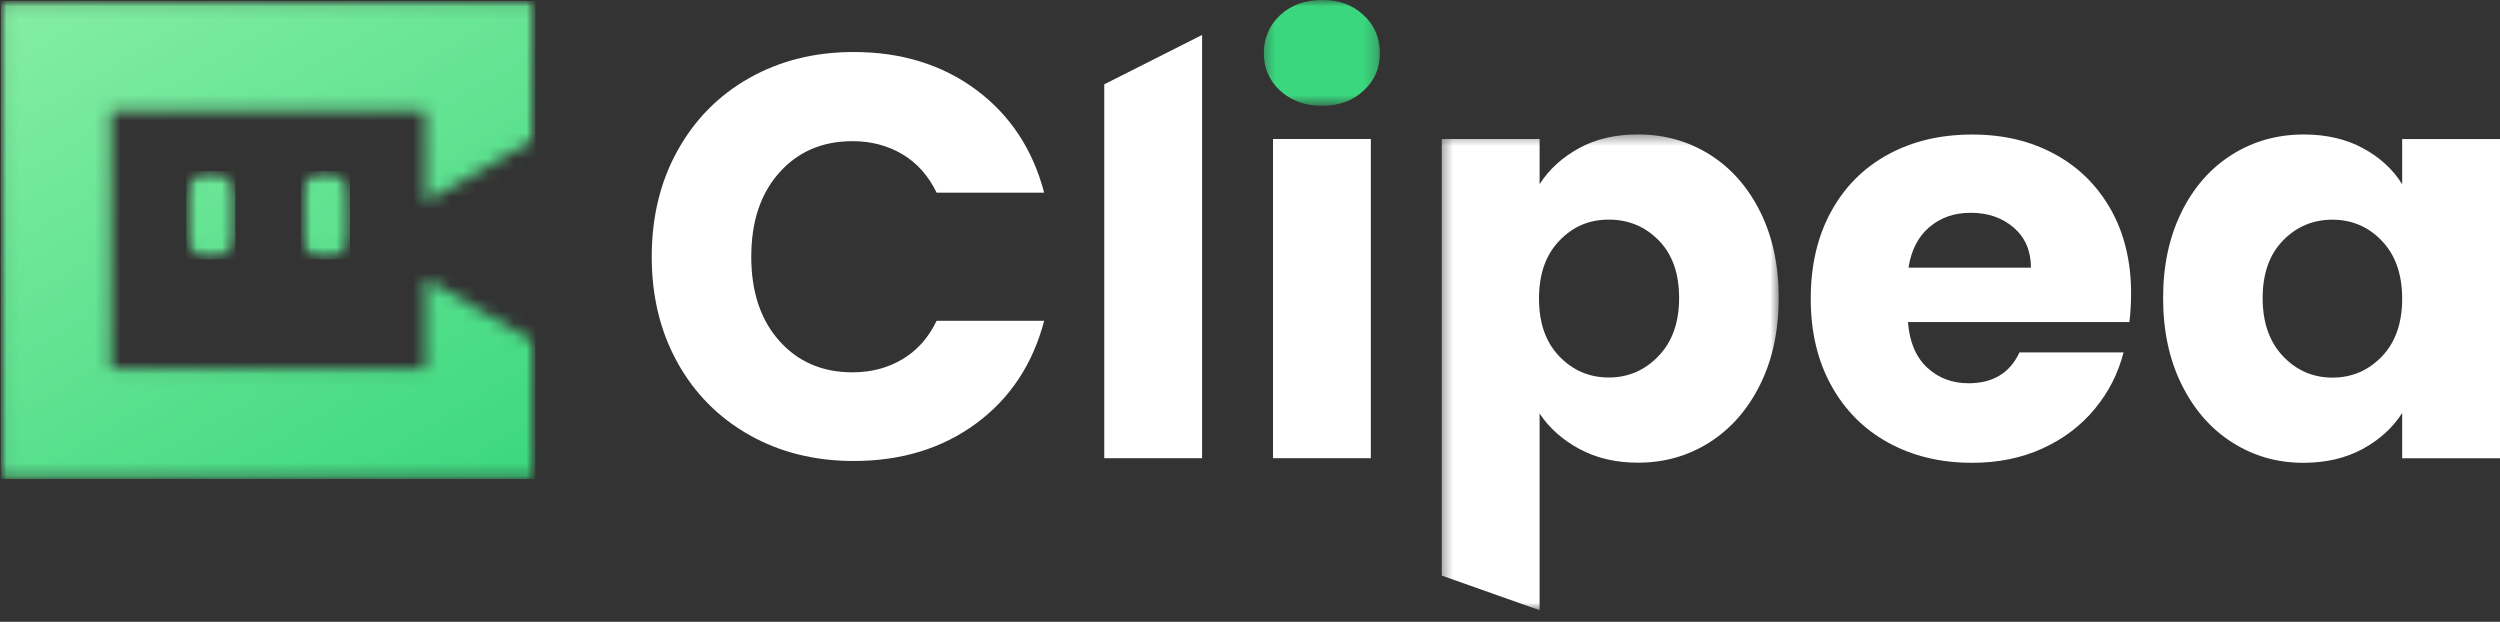 <svg xmlns="http://www.w3.org/2000/svg" width="197" height="49" viewBox="0 0 197 49" fill="none"><rect x="0" y="0" width="197" height="49" fill="#333333" stroke="none"/><path d="M53.386 11.876C54.737 9.429 56.624 7.519 59.041 6.149C61.459 4.784 64.204 4.099 67.268 4.099C71.022 4.099 74.24 5.09 76.917 7.073C79.589 9.056 81.38 11.761 82.28 15.184H73.805C73.172 13.863 72.277 12.857 71.123 12.163C69.964 11.473 68.652 11.124 67.177 11.124C64.802 11.124 62.877 11.952 61.407 13.605C59.932 15.257 59.2 17.464 59.2 20.231C59.2 23 59.937 25.207 61.407 26.858C62.877 28.51 64.802 29.339 67.177 29.339C68.647 29.339 69.964 28.994 71.123 28.3C72.277 27.611 73.172 26.605 73.805 25.278H82.28C81.38 28.702 79.589 31.402 76.917 33.371C74.24 35.339 71.027 36.326 67.268 36.326C64.204 36.326 61.459 35.641 59.041 34.276C56.624 32.906 54.737 31.005 53.386 28.573C52.036 26.14 51.356 23.359 51.356 20.231C51.356 17.105 52.032 14.318 53.386 11.871V11.876Z" fill="white"></path><path d="M94.725 2.75V36.105H87.016V6.643L94.725 2.754V2.75Z" fill="white"></path><path d="M100.313 10.952H108.022V36.105H100.313V10.952Z" fill="white"></path><mask id="mask0_2799_8348" style="mask-type:luminance" maskUnits="userSpaceOnUse" x="113" y="10" width="28" height="39"><path d="M113.432 10.481H140.247V48.04H113.432V10.481Z" fill="white"></path></mask><g mask="url(#mask0_2799_8348)"><path d="M124.429 11.674C125.75 10.952 127.297 10.593 129.073 10.593C131.146 10.593 133.024 11.119 134.709 12.168C136.39 13.221 137.721 14.72 138.698 16.674C139.675 18.628 140.163 20.897 140.163 23.478C140.163 26.059 139.675 28.338 138.698 30.306C137.721 32.275 136.39 33.792 134.709 34.86C133.024 35.928 131.146 36.459 129.073 36.459C127.331 36.459 125.789 36.1 124.453 35.377C123.117 34.654 122.073 33.725 121.321 32.58V48.086L113.611 45.356V10.952H121.321V14.514C122.073 13.341 123.107 12.398 124.433 11.674H124.429ZM130.716 18.953C129.648 17.856 128.336 17.306 126.77 17.306C125.204 17.306 123.936 17.861 122.872 18.973C121.805 20.083 121.273 21.601 121.273 23.526C121.273 25.451 121.805 26.969 122.872 28.08C123.941 29.19 125.238 29.747 126.77 29.747C128.302 29.747 129.609 29.181 130.692 28.056C131.774 26.931 132.315 25.403 132.315 23.478C132.315 21.553 131.783 20.045 130.716 18.948V18.953Z" fill="white"></path></g><path d="M167.792 25.379H150.347C150.467 26.94 150.97 28.137 151.855 28.961C152.741 29.789 153.833 30.201 155.121 30.201C157.046 30.201 158.382 29.391 159.134 27.769H167.336C166.914 29.421 166.158 30.909 165.061 32.231C163.965 33.553 162.591 34.592 160.939 35.344C159.287 36.095 157.438 36.469 155.394 36.469C152.928 36.469 150.735 35.942 148.815 34.893C146.89 33.84 145.391 32.341 144.309 30.387C143.227 28.434 142.686 26.15 142.686 23.535C142.686 20.921 143.217 18.637 144.285 16.683C145.352 14.729 146.846 13.226 148.772 12.177C150.696 11.124 152.904 10.602 155.399 10.602C157.894 10.602 159.995 11.114 161.892 12.134C163.783 13.154 165.263 14.615 166.331 16.506C167.398 18.397 167.93 20.609 167.93 23.133C167.93 23.856 167.887 24.608 167.796 25.389L167.792 25.379ZM160.039 21.098C160.039 19.776 159.589 18.723 158.689 17.942C157.788 17.162 156.658 16.769 155.308 16.769C153.957 16.769 152.928 17.148 152.037 17.895C151.152 18.646 150.601 19.714 150.39 21.093H160.039V21.098Z" fill="white"></path><path d="M171.914 16.679C172.891 14.724 174.222 13.221 175.902 12.172C177.583 11.119 179.465 10.597 181.538 10.597C183.31 10.597 184.867 10.956 186.203 11.679C187.538 12.403 188.568 13.346 189.291 14.519V10.956H197V36.11H189.291V32.547C188.539 33.72 187.495 34.664 186.159 35.387C184.823 36.11 183.267 36.469 181.496 36.469C179.451 36.469 177.588 35.937 175.907 34.87C174.222 33.802 172.896 32.284 171.919 30.316C170.942 28.348 170.453 26.074 170.453 23.487C170.453 20.902 170.942 18.637 171.919 16.683L171.914 16.679ZM187.691 18.977C186.624 17.866 185.326 17.311 183.793 17.311C182.261 17.311 180.959 17.861 179.896 18.957C178.828 20.054 178.297 21.563 178.297 23.487C178.297 25.413 178.828 26.935 179.896 28.066C180.964 29.19 182.261 29.756 183.793 29.756C185.326 29.756 186.624 29.2 187.691 28.09C188.76 26.978 189.291 25.46 189.291 23.536C189.291 21.61 188.755 20.092 187.691 18.982V18.977Z" fill="white"></path><mask id="mask1_2799_8348" style="mask-type:luminance" maskUnits="userSpaceOnUse" x="0" y="0" width="43" height="38"><path d="M0 0.053H42.351V37.935H0V0.053Z" fill="white"></path></mask><g mask="url(#mask1_2799_8348)"><mask id="mask2_2799_8348" style="mask-type:luminance" maskUnits="userSpaceOnUse" x="0" y="0" width="43" height="38"><path d="M42.177 26.969L33.515 21.965V29.071H8.745V8.754H33.515V15.927L42.11 10.961L42.191 0.073H0.067V37.752H42.191L42.177 26.969Z" fill="white"></path></mask><g mask="url(#mask2_2799_8348)"><path d="M0.067 0.073V37.752H42.191V0.073H0.067Z" fill="url(#paint0_linear_2799_8348)"></path></g></g><mask id="mask3_2799_8348" style="mask-type:luminance" maskUnits="userSpaceOnUse" x="14" y="13" width="5" height="8"><path d="M14.472 13.461H18.728V20.484H14.472V13.461Z" fill="white"></path></mask><g mask="url(#mask3_2799_8348)"><mask id="mask4_2799_8348" style="mask-type:luminance" maskUnits="userSpaceOnUse" x="14" y="13" width="5" height="8"><path d="M16.519 13.486H16.706C16.826 13.486 16.947 13.497 17.065 13.521C17.184 13.545 17.299 13.579 17.411 13.625C17.523 13.672 17.629 13.728 17.73 13.796C17.831 13.863 17.924 13.94 18.009 14.025C18.095 14.111 18.171 14.204 18.239 14.304C18.305 14.405 18.363 14.511 18.408 14.624C18.455 14.735 18.49 14.851 18.514 14.97C18.537 15.088 18.549 15.208 18.549 15.329V18.595C18.549 18.715 18.537 18.835 18.514 18.954C18.49 19.073 18.455 19.189 18.408 19.3C18.363 19.412 18.305 19.518 18.239 19.619C18.171 19.72 18.095 19.813 18.009 19.898C17.924 19.984 17.831 20.06 17.73 20.127C17.629 20.194 17.523 20.252 17.411 20.297C17.299 20.344 17.184 20.379 17.065 20.402C16.947 20.426 16.826 20.438 16.706 20.438H16.519C16.397 20.438 16.278 20.426 16.159 20.402C16.041 20.379 15.925 20.344 15.813 20.297C15.701 20.252 15.595 20.194 15.495 20.127C15.394 20.06 15.301 19.984 15.215 19.898C15.13 19.813 15.053 19.72 14.986 19.619C14.918 19.518 14.862 19.412 14.815 19.3C14.77 19.189 14.734 19.073 14.711 18.954C14.687 18.835 14.675 18.715 14.675 18.595V15.329C14.675 15.208 14.687 15.088 14.711 14.97C14.734 14.851 14.77 14.735 14.815 14.624C14.862 14.511 14.918 14.405 14.986 14.304C15.053 14.204 15.13 14.111 15.215 14.025C15.301 13.94 15.394 13.863 15.495 13.796C15.595 13.728 15.701 13.672 15.813 13.625C15.925 13.579 16.041 13.545 16.159 13.521C16.278 13.497 16.397 13.486 16.519 13.486Z" fill="white"></path></mask><g mask="url(#mask4_2799_8348)"><path d="M14.675 13.486V20.438H18.549V13.486H14.675Z" fill="url(#paint1_linear_2799_8348)"></path></g></g><mask id="mask5_2799_8348" style="mask-type:luminance" maskUnits="userSpaceOnUse" x="23" y="13" width="5" height="8"><path d="M23.623 13.461H27.667V20.484H23.623V13.461Z" fill="white"></path></mask><g mask="url(#mask5_2799_8348)"><mask id="mask6_2799_8348" style="mask-type:luminance" maskUnits="userSpaceOnUse" x="23" y="13" width="5" height="8"><path d="M25.555 13.485H25.742C25.862 13.485 25.982 13.497 26.101 13.52C26.22 13.544 26.335 13.579 26.447 13.625C26.559 13.671 26.666 13.728 26.766 13.795C26.867 13.863 26.96 13.939 27.045 14.025C27.131 14.11 27.207 14.203 27.274 14.304C27.341 14.405 27.399 14.511 27.444 14.623C27.491 14.735 27.526 14.85 27.55 14.969C27.573 15.087 27.585 15.208 27.585 15.328V18.594C27.585 18.715 27.573 18.835 27.55 18.954C27.526 19.072 27.491 19.188 27.444 19.299C27.399 19.412 27.341 19.517 27.274 19.619C27.207 19.719 27.131 19.812 27.045 19.898C26.96 19.984 26.867 20.059 26.766 20.127C26.666 20.194 26.559 20.251 26.447 20.297C26.335 20.343 26.22 20.378 26.101 20.402C25.982 20.426 25.862 20.438 25.742 20.438H25.555C25.433 20.438 25.314 20.426 25.195 20.402C25.076 20.378 24.961 20.343 24.849 20.297C24.738 20.251 24.631 20.194 24.531 20.127C24.43 20.059 24.337 19.984 24.251 19.898C24.166 19.812 24.089 19.719 24.022 19.619C23.954 19.517 23.898 19.412 23.851 19.299C23.805 19.188 23.77 19.072 23.747 18.954C23.723 18.835 23.711 18.715 23.711 18.594V15.328C23.711 15.208 23.723 15.087 23.747 14.969C23.77 14.85 23.805 14.735 23.851 14.623C23.898 14.511 23.954 14.405 24.022 14.304C24.089 14.203 24.166 14.11 24.251 14.025C24.337 13.939 24.43 13.863 24.531 13.795C24.631 13.728 24.738 13.671 24.849 13.625C24.961 13.579 25.076 13.544 25.195 13.52C25.314 13.497 25.433 13.485 25.555 13.485Z" fill="white"></path></mask><g mask="url(#mask6_2799_8348)"><path d="M23.711 13.485V20.438H27.585V13.485H23.711Z" fill="url(#paint2_linear_2799_8348)"></path></g></g><mask id="mask7_2799_8348" style="mask-type:luminance" maskUnits="userSpaceOnUse" x="99" y="0" width="10" height="9"><path d="M99.387 0H108.751V8.353H99.387V0Z" fill="white"></path></mask><g mask="url(#mask7_2799_8348)"><path d="M100.874 7.144C100.017 6.35 99.591 5.364 99.591 4.19C99.591 3.017 100.017 1.988 100.874 1.193C101.731 0.398 102.833 0 104.188 0C105.543 0 106.601 0.398 107.453 1.193C108.311 1.988 108.737 2.989 108.737 4.19C108.737 5.392 108.311 6.345 107.453 7.144C106.596 7.94 105.509 8.337 104.188 8.337C102.866 8.337 101.731 7.94 100.874 7.144Z" fill="#3AD77E"></path></g><defs><linearGradient id="paint0_linear_2799_8348" x1="7.422" y1="-4.276" x2="34.843" y2="42.098" gradientUnits="userSpaceOnUse"><stop stop-color="#83EDA3"></stop><stop offset="0.031" stop-color="#83EDA3"></stop><stop offset="0.039" stop-color="#82EDA3"></stop><stop offset="0.047" stop-color="#82ECA2"></stop><stop offset="0.055" stop-color="#81ECA2"></stop><stop offset="0.062" stop-color="#80ECA2"></stop><stop offset="0.07" stop-color="#80ECA1"></stop><stop offset="0.078" stop-color="#7FECA1"></stop><stop offset="0.086" stop-color="#7FECA1"></stop><stop offset="0.094" stop-color="#7EEBA0"></stop><stop offset="0.102" stop-color="#7EEBA0"></stop><stop offset="0.109" stop-color="#7DEBA0"></stop><stop offset="0.117" stop-color="#7CEBA0"></stop><stop offset="0.125" stop-color="#7CEB9F"></stop><stop offset="0.133" stop-color="#7BEB9F"></stop><stop offset="0.141" stop-color="#7BEA9F"></stop><stop offset="0.148" stop-color="#7AEA9E"></stop><stop offset="0.156" stop-color="#7AEA9E"></stop><stop offset="0.164" stop-color="#79EA9E"></stop><stop offset="0.172" stop-color="#78EA9E"></stop><stop offset="0.18" stop-color="#78EA9D"></stop><stop offset="0.188" stop-color="#77E99D"></stop><stop offset="0.195" stop-color="#77E99D"></stop><stop offset="0.203" stop-color="#76E99C"></stop><stop offset="0.211" stop-color="#75E99C"></stop><stop offset="0.219" stop-color="#75E99C"></stop><stop offset="0.227" stop-color="#74E89B"></stop><stop offset="0.234" stop-color="#74E89B"></stop><stop offset="0.242" stop-color="#73E89B"></stop><stop offset="0.25" stop-color="#73E89B"></stop><stop offset="0.258" stop-color="#72E89A"></stop><stop offset="0.266" stop-color="#71E89A"></stop><stop offset="0.273" stop-color="#71E79A"></stop><stop offset="0.281" stop-color="#70E799"></stop><stop offset="0.289" stop-color="#70E799"></stop><stop offset="0.297" stop-color="#6FE799"></stop><stop offset="0.305" stop-color="#6EE799"></stop><stop offset="0.312" stop-color="#6EE798"></stop><stop offset="0.32" stop-color="#6DE698"></stop><stop offset="0.328" stop-color="#6DE698"></stop><stop offset="0.336" stop-color="#6CE697"></stop><stop offset="0.344" stop-color="#6CE697"></stop><stop offset="0.352" stop-color="#6BE697"></stop><stop offset="0.359" stop-color="#6AE596"></stop><stop offset="0.367" stop-color="#6AE596"></stop><stop offset="0.375" stop-color="#69E596"></stop><stop offset="0.383" stop-color="#69E596"></stop><stop offset="0.391" stop-color="#68E595"></stop><stop offset="0.398" stop-color="#67E595"></stop><stop offset="0.398" stop-color="#67E595"></stop><stop offset="0.406" stop-color="#67E495"></stop><stop offset="0.414" stop-color="#66E494"></stop><stop offset="0.422" stop-color="#66E494"></stop><stop offset="0.43" stop-color="#65E494"></stop><stop offset="0.438" stop-color="#65E494"></stop><stop offset="0.445" stop-color="#64E493"></stop><stop offset="0.453" stop-color="#63E393"></stop><stop offset="0.461" stop-color="#63E393"></stop><stop offset="0.469" stop-color="#62E392"></stop><stop offset="0.477" stop-color="#62E392"></stop><stop offset="0.484" stop-color="#61E392"></stop><stop offset="0.492" stop-color="#61E391"></stop><stop offset="0.5" stop-color="#60E291"></stop><stop offset="0.508" stop-color="#5FE291"></stop><stop offset="0.516" stop-color="#5FE291"></stop><stop offset="0.523" stop-color="#5EE290"></stop><stop offset="0.531" stop-color="#5EE290"></stop><stop offset="0.539" stop-color="#5DE190"></stop><stop offset="0.547" stop-color="#5CE18F"></stop><stop offset="0.555" stop-color="#5CE18F"></stop><stop offset="0.562" stop-color="#5BE18F"></stop><stop offset="0.57" stop-color="#5BE18F"></stop><stop offset="0.578" stop-color="#5AE18E"></stop><stop offset="0.586" stop-color="#5AE08E"></stop><stop offset="0.594" stop-color="#59E08E"></stop><stop offset="0.602" stop-color="#58E08D"></stop><stop offset="0.602" stop-color="#58E08D"></stop><stop offset="0.609" stop-color="#58E08D"></stop><stop offset="0.617" stop-color="#57E08D"></stop><stop offset="0.625" stop-color="#57E08C"></stop><stop offset="0.633" stop-color="#56DF8C"></stop><stop offset="0.641" stop-color="#55DF8C"></stop><stop offset="0.648" stop-color="#55DF8C"></stop><stop offset="0.656" stop-color="#54DF8B"></stop><stop offset="0.664" stop-color="#54DF8B"></stop><stop offset="0.672" stop-color="#53DF8B"></stop><stop offset="0.68" stop-color="#53DE8A"></stop><stop offset="0.688" stop-color="#52DE8A"></stop><stop offset="0.695" stop-color="#51DE8A"></stop><stop offset="0.703" stop-color="#51DE8A"></stop><stop offset="0.711" stop-color="#50DE89"></stop><stop offset="0.719" stop-color="#50DD89"></stop><stop offset="0.727" stop-color="#4FDD89"></stop><stop offset="0.734" stop-color="#4FDD88"></stop><stop offset="0.742" stop-color="#4EDD88"></stop><stop offset="0.75" stop-color="#4DDD88"></stop><stop offset="0.758" stop-color="#4DDD88"></stop><stop offset="0.766" stop-color="#4CDC87"></stop><stop offset="0.773" stop-color="#4CDC87"></stop><stop offset="0.781" stop-color="#4BDC87"></stop><stop offset="0.789" stop-color="#4ADC86"></stop><stop offset="0.797" stop-color="#4ADC86"></stop><stop offset="0.805" stop-color="#49DC86"></stop><stop offset="0.812" stop-color="#49DB85"></stop><stop offset="0.82" stop-color="#48DB85"></stop><stop offset="0.828" stop-color="#48DB85"></stop><stop offset="0.836" stop-color="#47DB85"></stop><stop offset="0.844" stop-color="#46DB84"></stop><stop offset="0.852" stop-color="#46DB84"></stop><stop offset="0.859" stop-color="#45DA84"></stop><stop offset="0.867" stop-color="#45DA83"></stop><stop offset="0.875" stop-color="#44DA83"></stop><stop offset="0.883" stop-color="#43DA83"></stop><stop offset="0.891" stop-color="#43DA83"></stop><stop offset="0.898" stop-color="#42D982"></stop><stop offset="0.906" stop-color="#42D982"></stop><stop offset="0.914" stop-color="#41D982"></stop><stop offset="0.922" stop-color="#41D981"></stop><stop offset="0.93" stop-color="#40D981"></stop><stop offset="0.938" stop-color="#3FD981"></stop><stop offset="0.945" stop-color="#3FD880"></stop><stop offset="0.953" stop-color="#3ED880"></stop><stop offset="0.961" stop-color="#3ED880"></stop><stop offset="0.969" stop-color="#3DD880"></stop><stop offset="0.977" stop-color="#3CD87F"></stop><stop offset="0.984" stop-color="#3CD87F"></stop><stop offset="0.992" stop-color="#3BD77F"></stop><stop offset="1" stop-color="#3BD77E"></stop></linearGradient><linearGradient id="paint1_linear_2799_8348" x1="14.589" y1="13.536" x2="18.638" y2="20.385" gradientUnits="userSpaceOnUse"><stop stop-color="#6BE697"></stop><stop offset="0.062" stop-color="#6AE596"></stop><stop offset="0.125" stop-color="#6AE596"></stop><stop offset="0.188" stop-color="#69E596"></stop><stop offset="0.248" stop-color="#68E595"></stop><stop offset="0.25" stop-color="#68E595"></stop><stop offset="0.312" stop-color="#68E595"></stop><stop offset="0.375" stop-color="#67E495"></stop><stop offset="0.438" stop-color="#66E494"></stop><stop offset="0.5" stop-color="#65E494"></stop><stop offset="0.562" stop-color="#65E494"></stop><stop offset="0.625" stop-color="#64E493"></stop><stop offset="0.688" stop-color="#63E393"></stop><stop offset="0.75" stop-color="#63E393"></stop><stop offset="0.752" stop-color="#62E392"></stop><stop offset="0.812" stop-color="#62E392"></stop><stop offset="0.875" stop-color="#61E392"></stop><stop offset="0.938" stop-color="#61E392"></stop><stop offset="1" stop-color="#60E291"></stop></linearGradient><linearGradient id="paint2_linear_2799_8348" x1="23.625" y1="13.536" x2="27.675" y2="20.384" gradientUnits="userSpaceOnUse"><stop stop-color="#64E493"></stop><stop offset="0.062" stop-color="#64E493"></stop><stop offset="0.125" stop-color="#63E393"></stop><stop offset="0.188" stop-color="#63E393"></stop><stop offset="0.248" stop-color="#62E392"></stop><stop offset="0.25" stop-color="#62E392"></stop><stop offset="0.312" stop-color="#61E392"></stop><stop offset="0.375" stop-color="#60E391"></stop><stop offset="0.438" stop-color="#60E291"></stop><stop offset="0.5" stop-color="#5FE291"></stop><stop offset="0.562" stop-color="#5EE290"></stop><stop offset="0.625" stop-color="#5EE290"></stop><stop offset="0.688" stop-color="#5DE290"></stop><stop offset="0.75" stop-color="#5CE18F"></stop><stop offset="0.752" stop-color="#5CE18F"></stop><stop offset="0.812" stop-color="#5BE18F"></stop><stop offset="0.875" stop-color="#5BE18F"></stop><stop offset="0.938" stop-color="#5AE18E"></stop><stop offset="1" stop-color="#5AE08E"></stop></linearGradient></defs></svg>